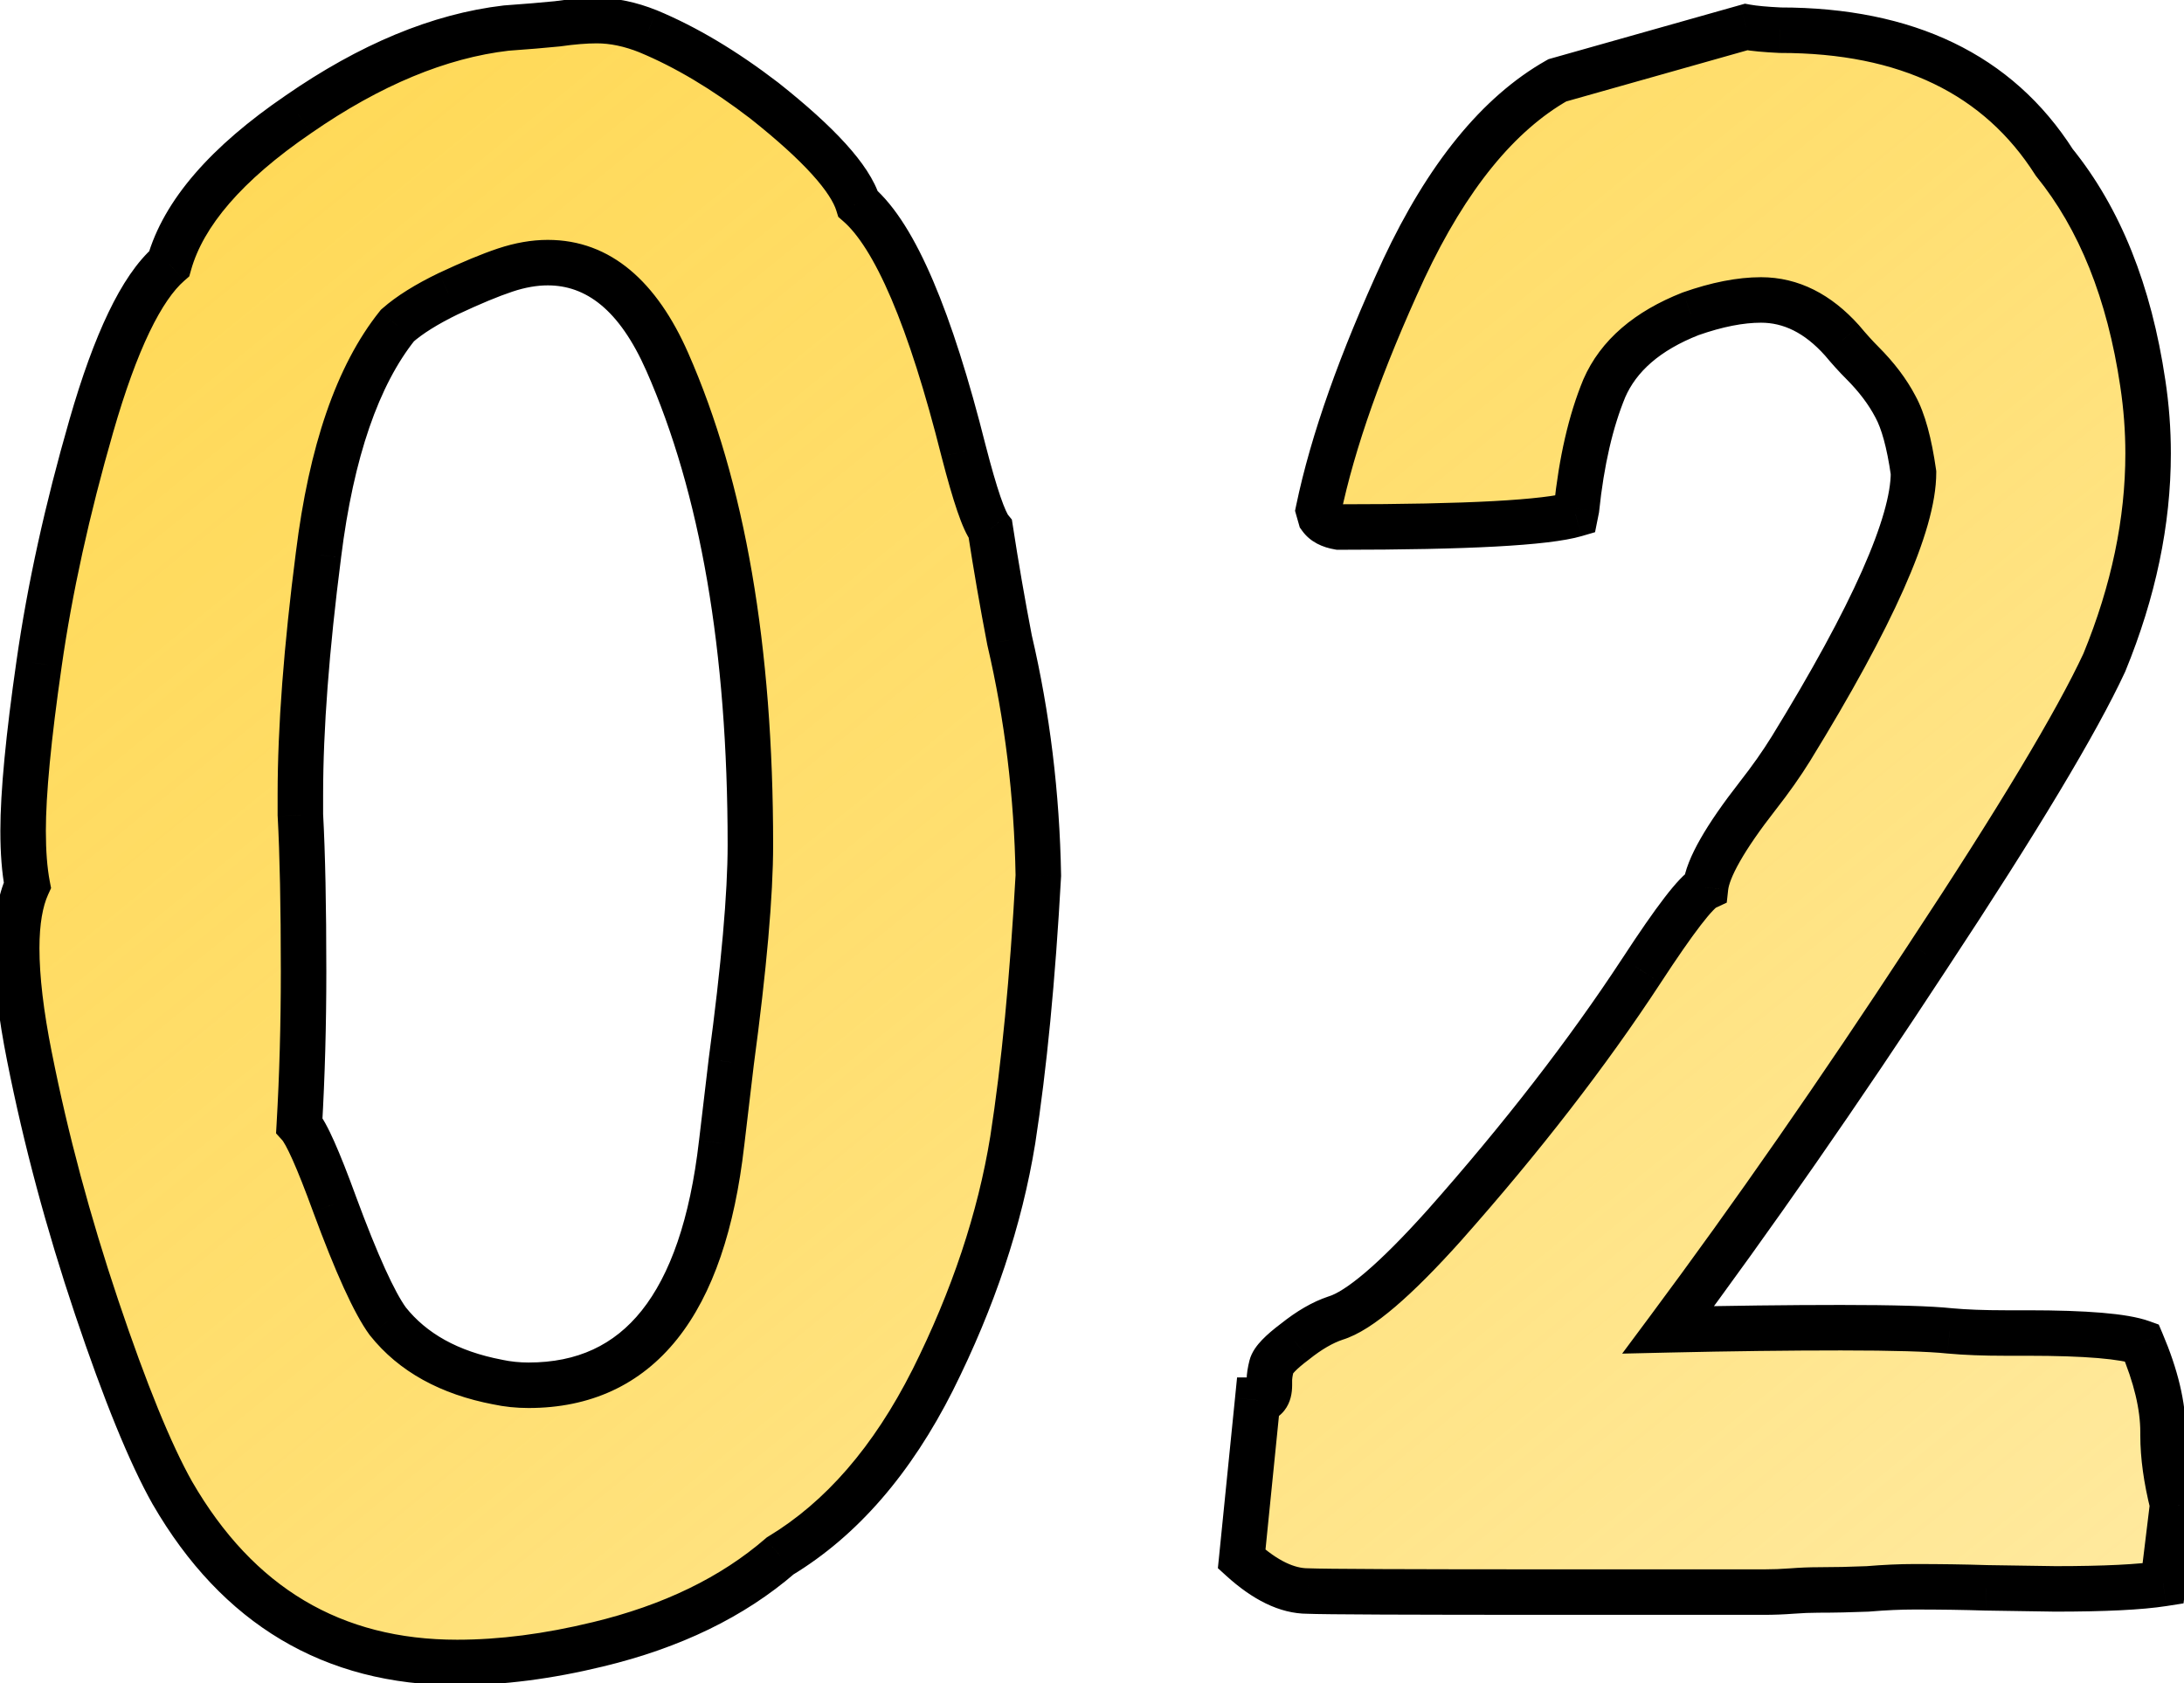 <?xml version="1.0" encoding="UTF-8"?> <svg xmlns="http://www.w3.org/2000/svg" width="96" height="74" viewBox="0 0 96 74" fill="none"> <path d="M20.094 73.094C14.625 73.094 10.453 70.609 7.578 65.641C6.609 63.922 5.5 61.203 4.25 57.484C3 53.766 2.016 50.094 1.297 46.469C0.922 44.594 0.734 43 0.734 41.688C0.734 40.531 0.891 39.609 1.203 38.922C1.078 38.266 1.016 37.469 1.016 36.531C1.016 34.875 1.25 32.422 1.719 29.172C2.188 25.891 2.953 22.406 4.016 18.719C5.078 15.031 6.219 12.656 7.438 11.594C8.062 9.375 9.953 7.188 13.109 5.031C16.266 2.844 19.312 1.578 22.25 1.234C23.125 1.172 23.875 1.109 24.5 1.047C25.156 0.953 25.734 0.906 26.234 0.906C26.953 0.906 27.703 1.062 28.484 1.375C30.141 2.062 31.844 3.078 33.594 4.422C36 6.328 37.375 7.844 37.719 8.969C39.344 10.375 40.891 14 42.359 19.844C42.859 21.781 43.25 22.922 43.531 23.266C43.781 24.891 44.062 26.516 44.375 28.141C45.156 31.484 45.578 34.938 45.641 38.5C45.391 43.031 45.016 46.906 44.516 50.125C43.953 53.594 42.781 57.109 41 60.672C39.219 64.203 36.984 66.781 34.297 68.406C32.203 70.219 29.531 71.516 26.281 72.297C24.094 72.828 22.031 73.094 20.094 73.094ZM23.234 60.906C28.078 60.906 30.906 57.359 31.719 50.266L32.141 46.703C32.703 42.516 32.984 39.328 32.984 37.141C32.984 28.516 31.766 21.438 29.328 15.906C28.047 13 26.297 11.547 24.078 11.547C23.484 11.547 22.859 11.656 22.203 11.875C21.547 12.094 20.719 12.438 19.719 12.906C18.75 13.375 18 13.844 17.469 14.312C15.719 16.5 14.562 19.859 14 24.391C13.469 28.516 13.203 32.031 13.203 34.938V35.828C13.297 37.547 13.344 39.844 13.344 42.719C13.344 45.062 13.281 47.312 13.156 49.469C13.469 49.812 13.984 50.969 14.703 52.938C15.672 55.562 16.453 57.281 17.047 58.094C18.141 59.469 19.75 60.359 21.875 60.766C22.312 60.859 22.766 60.906 23.234 60.906ZM77.547 70H68.454C61.86 70 58.204 69.984 57.485 69.953C56.579 69.953 55.61 69.484 54.579 68.547L55.282 61.562C55.626 61.562 55.797 61.344 55.797 60.906V60.672C55.797 60.516 55.829 60.312 55.891 60.062C55.954 59.812 56.297 59.453 56.922 58.984C57.547 58.484 58.141 58.141 58.704 57.953C59.735 57.641 61.329 56.281 63.485 53.875C66.891 50.031 69.782 46.297 72.157 42.672C73.626 40.422 74.563 39.203 74.969 39.016C75.063 38.172 75.829 36.828 77.266 34.984C77.829 34.266 78.313 33.578 78.719 32.922C82.313 27.078 84.11 23.031 84.11 20.781C83.922 19.469 83.657 18.5 83.313 17.875C82.969 17.219 82.485 16.578 81.86 15.953C81.579 15.672 81.282 15.344 80.969 14.969C79.907 13.781 78.719 13.188 77.407 13.188C76.501 13.188 75.469 13.391 74.313 13.797C72.407 14.547 71.141 15.641 70.516 17.078C69.922 18.516 69.516 20.281 69.297 22.375L69.251 22.609C67.969 22.984 64.501 23.172 58.844 23.172C58.469 23.109 58.204 22.969 58.047 22.75L57.954 22.422C58.579 19.422 59.829 15.891 61.704 11.828C63.61 7.766 65.86 5 68.454 3.531L76.751 1.188C77.094 1.25 77.594 1.297 78.251 1.328C83.813 1.328 87.829 3.266 90.297 7.141C92.297 9.609 93.594 12.844 94.188 16.844C94.344 17.875 94.422 18.906 94.422 19.938C94.422 22.938 93.782 26 92.501 29.125C91.282 31.75 88.704 36.047 84.766 42.016C80.86 47.984 77.047 53.469 73.329 58.469C76.079 58.406 78.61 58.375 80.922 58.375C83.235 58.375 84.829 58.422 85.704 58.516C86.391 58.578 87.204 58.609 88.141 58.609H89.126C91.688 58.609 93.36 58.75 94.141 59.031C94.766 60.5 95.079 61.812 95.079 62.969V63.109C95.079 64.016 95.219 65.031 95.501 66.156L95.079 69.625C94.079 69.781 92.501 69.859 90.344 69.859L87.297 69.812C86.329 69.781 85.282 69.766 84.157 69.766C83.532 69.766 82.844 69.797 82.094 69.859C81.344 69.891 80.626 69.906 79.938 69.906C79.563 69.906 79.172 69.922 78.766 69.953C78.36 69.984 77.954 70 77.547 70Z" fill="url(#paint0_linear_216_1063)"></path> <path d="M7.578 65.641L6.707 66.132L6.713 66.141L7.578 65.641ZM1.297 46.469L2.278 46.274L2.277 46.273L1.297 46.469ZM1.203 38.922L2.113 39.336L2.245 39.047L2.185 38.735L1.203 38.922ZM1.719 29.172L2.709 29.315L2.709 29.313L1.719 29.172ZM7.438 11.594L8.095 12.348L8.319 12.152L8.4 11.865L7.438 11.594ZM13.109 5.031L13.674 5.857L13.679 5.853L13.109 5.031ZM22.25 1.234L22.179 0.237L22.156 0.239L22.134 0.241L22.25 1.234ZM24.5 1.047L24.599 2.042L24.62 2.04L24.641 2.037L24.5 1.047ZM28.484 1.375L28.868 0.451L28.856 0.447L28.484 1.375ZM33.594 4.422L34.215 3.638L34.209 3.633L34.203 3.629L33.594 4.422ZM37.719 8.969L36.762 9.261L36.847 9.536L37.064 9.725L37.719 8.969ZM42.359 19.844L41.389 20.087L41.391 20.094L42.359 19.844ZM43.531 23.266L44.52 23.114L44.478 22.844L44.305 22.632L43.531 23.266ZM44.375 28.141L43.393 28.329L43.397 28.349L43.401 28.368L44.375 28.141ZM45.641 38.5L46.639 38.555L46.641 38.519L46.641 38.483L45.641 38.5ZM44.516 50.125L45.503 50.285L45.504 50.279L44.516 50.125ZM41 60.672L41.893 61.122L41.894 61.119L41 60.672ZM34.297 68.406L33.779 67.55L33.707 67.594L33.642 67.65L34.297 68.406ZM26.281 72.297L26.047 71.325L26.045 71.325L26.281 72.297ZM31.719 50.266L30.726 50.148L30.725 50.152L31.719 50.266ZM32.141 46.703L31.149 46.57L31.148 46.578L31.148 46.586L32.141 46.703ZM29.328 15.906L30.243 15.503L30.243 15.503L29.328 15.906ZM19.719 12.906L19.294 12.001L19.283 12.006L19.719 12.906ZM17.469 14.312L16.807 13.563L16.742 13.62L16.688 13.688L17.469 14.312ZM14 24.391L14.992 24.518L14.992 24.514L14 24.391ZM13.203 35.828H12.203V35.855L12.205 35.883L13.203 35.828ZM13.156 49.469L12.158 49.411L12.134 49.83L12.416 50.141L13.156 49.469ZM14.703 52.938L13.764 53.28L13.765 53.284L14.703 52.938ZM17.047 58.094L16.239 58.684L16.252 58.7L16.264 58.716L17.047 58.094ZM21.875 60.766L22.084 59.788L22.074 59.785L22.063 59.783L21.875 60.766ZM20.094 72.094C15.003 72.094 11.151 69.819 8.444 65.14L6.713 66.141C9.755 71.4 14.247 74.094 20.094 74.094V72.094ZM8.449 65.15C7.529 63.516 6.443 60.871 5.198 57.166L3.302 57.803C4.557 61.535 5.69 64.328 6.707 66.132L8.449 65.15ZM5.198 57.166C3.961 53.485 2.988 49.855 2.278 46.274L0.316 46.663C1.044 50.333 2.039 54.046 3.302 57.803L5.198 57.166ZM2.277 46.273C1.91 44.436 1.734 42.912 1.734 41.688H-0.266C-0.266 43.088 -0.066 44.752 0.316 46.665L2.277 46.273ZM1.734 41.688C1.734 40.606 1.883 39.843 2.113 39.336L0.293 38.508C-0.102 39.376 -0.266 40.457 -0.266 41.688H1.734ZM2.185 38.735C2.076 38.159 2.016 37.429 2.016 36.531H0.016C0.016 37.508 0.08 38.372 0.221 39.109L2.185 38.735ZM2.016 36.531C2.016 34.949 2.241 32.554 2.709 29.315L0.729 29.029C0.259 32.29 0.016 34.801 0.016 36.531H2.016ZM2.709 29.313C3.17 26.084 3.925 22.645 4.977 18.996L3.055 18.442C1.981 22.167 1.205 25.697 0.729 29.03L2.709 29.313ZM4.977 18.996C5.499 17.184 6.031 15.725 6.569 14.605C7.113 13.472 7.632 12.751 8.095 12.348L6.78 10.84C6.024 11.499 5.363 12.497 4.767 13.739C4.164 14.994 3.595 16.566 3.055 18.442L4.977 18.996ZM8.4 11.865C8.931 9.979 10.593 7.961 13.674 5.857L12.545 4.206C9.313 6.414 7.194 8.771 6.475 11.323L8.4 11.865ZM13.679 5.853C16.739 3.732 19.633 2.547 22.366 2.228L22.134 0.241C18.992 0.609 15.792 1.955 12.54 4.209L13.679 5.853ZM22.321 2.232C23.202 2.169 23.962 2.106 24.599 2.042L24.401 0.052C23.788 0.113 23.048 0.175 22.179 0.237L22.321 2.232ZM24.641 2.037C25.265 1.948 25.794 1.906 26.234 1.906V-0.094C25.675 -0.094 25.048 -0.042 24.359 0.057L24.641 2.037ZM26.234 1.906C26.806 1.906 27.43 2.03 28.113 2.303L28.856 0.447C27.976 0.095 27.1 -0.094 26.234 -0.094V1.906ZM28.101 2.299C29.661 2.946 31.289 3.913 32.985 5.215L34.203 3.629C32.399 2.244 30.621 1.179 28.868 0.451L28.101 2.299ZM32.973 5.206C34.152 6.14 35.052 6.958 35.689 7.66C36.34 8.378 36.654 8.908 36.762 9.261L38.675 8.677C38.439 7.905 37.894 7.114 37.17 6.316C36.433 5.503 35.442 4.61 34.215 3.638L32.973 5.206ZM37.064 9.725C37.702 10.277 38.422 11.364 39.178 13.135C39.923 14.881 40.662 17.193 41.389 20.087L43.329 19.6C42.588 16.651 41.819 14.229 41.017 12.35C40.226 10.495 39.361 9.067 38.373 8.213L37.064 9.725ZM41.391 20.094C41.644 21.073 41.874 21.871 42.081 22.476C42.185 22.779 42.287 23.046 42.389 23.271C42.484 23.481 42.604 23.711 42.757 23.899L44.305 22.632C44.318 22.648 44.283 22.607 44.211 22.446C44.145 22.299 44.065 22.096 43.973 21.828C43.79 21.293 43.575 20.552 43.328 19.594L41.391 20.094ZM42.543 23.418C42.795 25.055 43.078 26.692 43.393 28.329L45.357 27.952C45.047 26.339 44.768 24.726 44.52 23.114L42.543 23.418ZM43.401 28.368C44.166 31.64 44.58 35.023 44.641 38.517L46.641 38.483C46.577 34.852 46.147 31.328 45.349 27.913L43.401 28.368ZM44.642 38.445C44.393 42.955 44.021 46.795 43.528 49.971L45.504 50.279C46.01 47.017 46.388 43.108 46.639 38.555L44.642 38.445ZM43.529 49.965C42.984 53.322 41.847 56.741 40.106 60.225L41.894 61.119C43.715 57.478 44.922 53.866 45.503 50.285L43.529 49.965ZM40.107 60.221C38.389 63.628 36.269 66.045 33.779 67.55L34.814 69.262C37.699 67.517 40.049 64.778 41.893 61.122L40.107 60.221ZM33.642 67.65C31.692 69.338 29.174 70.573 26.047 71.325L26.515 73.269C29.889 72.458 32.714 71.099 34.951 69.162L33.642 67.65ZM26.045 71.325C23.923 71.841 21.94 72.094 20.094 72.094V74.094C22.122 74.094 24.265 73.816 26.517 73.269L26.045 71.325ZM23.234 61.906C25.937 61.906 28.152 60.899 29.77 58.87C31.35 56.888 32.296 54.015 32.712 50.379L30.725 50.152C30.329 53.61 29.454 56.057 28.206 57.623C26.996 59.14 25.376 59.906 23.234 59.906V61.906ZM32.712 50.383L33.134 46.821L31.148 46.586L30.726 50.148L32.712 50.383ZM33.132 46.836C33.696 42.637 33.984 39.397 33.984 37.141H31.984C31.984 39.26 31.71 42.394 31.149 46.57L33.132 46.836ZM33.984 37.141C33.984 28.432 32.755 21.203 30.243 15.503L28.413 16.309C30.776 21.672 31.984 28.6 31.984 37.141H33.984ZM30.243 15.503C28.882 12.416 26.86 10.547 24.078 10.547V12.547C25.734 12.547 27.211 13.584 28.413 16.31L30.243 15.503ZM24.078 10.547C23.361 10.547 22.629 10.679 21.887 10.926L22.519 12.824C23.09 12.633 23.608 12.547 24.078 12.547V10.547ZM21.887 10.926C21.179 11.162 20.311 11.524 19.294 12.001L20.143 13.812C21.126 13.351 21.915 13.025 22.519 12.824L21.887 10.926ZM19.283 12.006C18.27 12.496 17.432 13.011 16.807 13.563L18.13 15.062C18.568 14.676 19.23 14.254 20.154 13.806L19.283 12.006ZM16.688 13.688C14.771 16.084 13.58 19.657 13.008 24.267L14.992 24.514C15.545 20.062 16.667 16.916 18.25 14.937L16.688 13.688ZM13.008 24.263C12.474 28.414 12.203 31.975 12.203 34.938H14.203C14.203 32.088 14.464 28.617 14.992 24.518L13.008 24.263ZM12.203 34.938V35.828H14.203V34.938H12.203ZM12.205 35.883C12.297 37.575 12.344 39.852 12.344 42.719H14.344C14.344 39.836 14.297 37.519 14.202 35.774L12.205 35.883ZM12.344 42.719C12.344 45.045 12.282 47.275 12.158 49.411L14.155 49.527C14.281 47.35 14.344 45.08 14.344 42.719H12.344ZM12.416 50.141C12.415 50.14 12.461 50.196 12.553 50.362C12.638 50.516 12.742 50.727 12.864 51.001C13.108 51.549 13.408 52.306 13.764 53.28L15.643 52.595C15.28 51.6 14.962 50.795 14.691 50.187C14.44 49.624 14.176 49.104 13.896 48.796L12.416 50.141ZM13.765 53.284C14.728 55.893 15.551 57.742 16.239 58.684L17.854 57.504C17.355 56.821 16.616 55.232 15.641 52.591L13.765 53.284ZM16.264 58.716C17.539 60.319 19.384 61.307 21.687 61.748L22.063 59.783C20.116 59.411 18.742 58.618 17.829 57.471L16.264 58.716ZM21.666 61.743C22.175 61.853 22.698 61.906 23.234 61.906V59.906C22.833 59.906 22.45 59.866 22.084 59.788L21.666 61.743ZM57.485 69.953L57.528 68.954L57.507 68.953H57.485V69.953ZM54.579 68.547L53.584 68.447L53.533 68.948L53.906 69.287L54.579 68.547ZM55.282 61.562V60.562H54.377L54.287 61.462L55.282 61.562ZM56.922 58.984L57.523 59.784L57.535 59.775L57.547 59.765L56.922 58.984ZM58.704 57.953L58.414 56.996L58.401 57L58.388 57.004L58.704 57.953ZM63.485 53.875L64.23 54.542L64.233 54.538L63.485 53.875ZM72.157 42.672L72.993 43.22L72.994 43.218L72.157 42.672ZM74.969 39.016L75.388 39.924L75.901 39.687L75.963 39.126L74.969 39.016ZM77.266 34.984L76.479 34.368L76.478 34.37L77.266 34.984ZM78.719 32.922L79.57 33.448L79.571 33.446L78.719 32.922ZM84.11 20.781H85.11V20.71L85.1 20.64L84.11 20.781ZM83.313 17.875L82.427 18.339L82.432 18.348L82.437 18.357L83.313 17.875ZM80.969 14.969L81.738 14.329L81.726 14.315L81.715 14.302L80.969 14.969ZM74.313 13.797L73.982 12.853L73.964 12.86L73.947 12.866L74.313 13.797ZM70.516 17.078L69.599 16.679L69.596 16.688L69.592 16.696L70.516 17.078ZM69.297 22.375L70.278 22.571L70.287 22.525L70.292 22.479L69.297 22.375ZM69.251 22.609L69.531 23.569L70.112 23.399L70.231 22.805L69.251 22.609ZM58.844 23.172L58.68 24.158L58.762 24.172H58.844V23.172ZM58.047 22.75L57.086 23.025L57.133 23.191L57.234 23.331L58.047 22.75ZM57.954 22.422L56.975 22.218L56.925 22.459L56.992 22.697L57.954 22.422ZM61.704 11.828L60.798 11.403L60.796 11.409L61.704 11.828ZM68.454 3.531L68.182 2.569L68.066 2.602L67.961 2.661L68.454 3.531ZM76.751 1.188L76.93 0.204L76.702 0.162L76.479 0.225L76.751 1.188ZM78.251 1.328L78.203 2.327L78.227 2.328H78.251V1.328ZM90.297 7.141L89.454 7.678L89.485 7.726L89.52 7.77L90.297 7.141ZM94.188 16.844L93.199 16.991L93.199 16.994L94.188 16.844ZM92.501 29.125L93.408 29.546L93.417 29.525L93.426 29.504L92.501 29.125ZM84.766 42.016L83.931 41.465L83.93 41.468L84.766 42.016ZM73.329 58.469L72.526 57.872L71.304 59.515L73.352 59.468L73.329 58.469ZM85.704 58.516L85.597 59.51L85.605 59.511L85.613 59.511L85.704 58.516ZM94.141 59.031L95.061 58.64L94.891 58.238L94.48 58.09L94.141 59.031ZM95.501 66.156L96.493 66.277L96.516 66.093L96.471 65.914L95.501 66.156ZM95.079 69.625L95.233 70.613L95.98 70.496L96.071 69.746L95.079 69.625ZM90.344 69.859L90.329 70.859L90.337 70.859H90.344V69.859ZM87.297 69.812L87.265 70.812L87.274 70.812L87.282 70.812L87.297 69.812ZM82.094 69.859L82.136 70.859L82.157 70.858L82.177 70.856L82.094 69.859ZM77.547 69H68.454V71H77.547V69ZM68.454 69C61.842 69 58.219 68.984 57.528 68.954L57.442 70.952C58.189 70.985 61.878 71 68.454 71V69ZM57.485 68.953C56.932 68.953 56.194 68.664 55.251 67.807L53.906 69.287C55.026 70.305 56.226 70.953 57.485 70.953V68.953ZM55.574 68.647L56.277 61.663L54.287 61.462L53.584 68.447L55.574 68.647ZM55.282 62.562C55.681 62.562 56.135 62.423 56.455 62.016C56.739 61.655 56.797 61.229 56.797 60.906H54.797C54.797 61.021 54.77 60.923 54.882 60.781C54.944 60.702 55.027 60.639 55.117 60.601C55.201 60.565 55.263 60.562 55.282 60.562V62.562ZM56.797 60.906V60.672H54.797V60.906H56.797ZM56.797 60.672C56.797 60.633 56.808 60.52 56.861 60.305L54.921 59.82C54.85 60.105 54.797 60.398 54.797 60.672H56.797ZM56.861 60.305C56.84 60.39 56.811 60.427 56.823 60.409C56.832 60.395 56.86 60.358 56.919 60.297C57.038 60.172 57.232 60.002 57.523 59.784L56.322 58.184C55.988 58.435 55.698 58.679 55.473 58.914C55.274 59.123 55.018 59.432 54.921 59.82L56.861 60.305ZM57.547 59.765C58.11 59.315 58.601 59.041 59.02 58.902L58.388 57.004C57.681 57.24 56.985 57.654 56.298 58.203L57.547 59.765ZM58.994 58.91C59.715 58.692 60.5 58.161 61.321 57.46C62.165 56.74 63.136 55.763 64.23 54.542L62.74 53.208C61.678 54.393 60.773 55.299 60.024 55.938C59.251 56.597 58.724 56.902 58.414 56.996L58.994 58.91ZM64.233 54.538C67.666 50.665 70.588 46.892 72.993 43.22L71.32 42.124C68.976 45.702 66.116 49.398 62.737 53.212L64.233 54.538ZM72.994 43.218C73.723 42.102 74.309 41.259 74.754 40.68C74.978 40.389 75.155 40.18 75.288 40.041C75.447 39.874 75.471 39.885 75.388 39.924L74.55 38.108C74.264 38.24 74.019 38.474 73.842 38.659C73.64 38.871 73.414 39.142 73.169 39.461C72.677 40.1 72.059 40.992 71.32 42.125L72.994 43.218ZM75.963 39.126C75.987 38.909 76.121 38.505 76.483 37.87C76.833 37.255 77.352 36.5 78.055 35.599L76.478 34.37C75.743 35.312 75.16 36.151 74.745 36.88C74.341 37.589 74.045 38.279 73.975 38.905L75.963 39.126ZM78.054 35.601C78.635 34.858 79.141 34.141 79.57 33.448L77.869 32.395C77.485 33.016 77.023 33.673 76.479 34.368L78.054 35.601ZM79.571 33.446C81.38 30.504 82.753 27.989 83.676 25.91C84.587 23.858 85.11 22.125 85.11 20.781H83.11C83.11 21.688 82.734 23.102 81.848 25.098C80.975 27.065 79.652 29.496 77.868 32.398L79.571 33.446ZM85.1 20.64C84.907 19.292 84.622 18.179 84.189 17.393L82.437 18.357C82.692 18.821 82.938 19.645 83.12 20.923L85.1 20.64ZM84.199 17.411C83.8 16.65 83.25 15.929 82.567 15.246L81.153 16.66C81.72 17.227 82.138 17.788 82.427 18.339L84.199 17.411ZM82.567 15.246C82.311 14.99 82.035 14.685 81.738 14.329L80.201 15.609C80.529 16.002 80.846 16.354 81.153 16.66L82.567 15.246ZM81.715 14.302C80.507 12.952 79.064 12.188 77.407 12.188V14.188C78.375 14.188 79.307 14.611 80.224 15.636L81.715 14.302ZM77.407 12.188C76.356 12.188 75.209 12.422 73.982 12.853L74.645 14.74C75.729 14.359 76.645 14.188 77.407 14.188V12.188ZM73.947 12.866C71.873 13.682 70.36 14.931 69.599 16.679L71.433 17.477C71.923 16.351 72.941 15.411 74.679 14.727L73.947 12.866ZM69.592 16.696C68.951 18.248 68.528 20.113 68.303 22.271L70.292 22.479C70.504 20.449 70.894 18.784 71.441 17.46L69.592 16.696ZM68.317 22.179L68.27 22.413L70.231 22.805L70.278 22.571L68.317 22.179ZM68.97 21.65C68.455 21.8 67.376 21.939 65.634 22.033C63.925 22.125 61.664 22.172 58.844 22.172V24.172C61.681 24.172 63.982 24.125 65.742 24.03C67.469 23.936 68.765 23.793 69.531 23.569L68.97 21.65ZM59.009 22.186C58.901 22.167 58.848 22.145 58.832 22.136C58.82 22.129 58.839 22.138 58.861 22.169L57.234 23.331C57.599 23.842 58.153 24.07 58.68 24.158L59.009 22.186ZM59.009 22.475L58.915 22.147L56.992 22.697L57.086 23.025L59.009 22.475ZM58.933 22.626C59.537 19.725 60.755 16.269 62.612 12.247L60.796 11.409C58.902 15.512 57.62 19.118 56.975 22.218L58.933 22.626ZM62.609 12.253C64.469 8.289 66.603 5.728 68.947 4.401L67.961 2.661C65.117 4.272 62.751 7.243 60.798 11.403L62.609 12.253ZM68.726 4.494L77.022 2.15L76.479 0.225L68.182 2.569L68.726 4.494ZM76.572 2.171C76.981 2.246 77.534 2.295 78.203 2.327L78.298 0.329C77.655 0.299 77.207 0.254 76.93 0.204L76.572 2.171ZM78.251 2.328C83.555 2.328 87.21 4.155 89.454 7.678L91.141 6.603C88.448 2.376 84.072 0.328 78.251 0.328V2.328ZM89.52 7.77C91.381 10.067 92.624 13.12 93.199 16.991L95.177 16.697C94.564 12.568 93.214 9.152 91.075 6.511L89.52 7.77ZM93.199 16.994C93.348 17.976 93.422 18.957 93.422 19.938H95.422C95.422 18.855 95.341 17.774 95.177 16.694L93.199 16.994ZM93.422 19.938C93.422 22.792 92.814 25.726 91.575 28.746L93.426 29.504C94.75 26.274 95.422 23.083 95.422 19.938H93.422ZM91.594 28.704C90.41 31.254 87.87 35.495 83.931 41.465L85.601 42.566C89.538 36.599 92.154 32.246 93.408 29.546L91.594 28.704ZM83.93 41.468C80.033 47.422 76.232 52.89 72.526 57.872L74.131 59.066C77.863 54.047 81.687 48.546 85.603 42.563L83.93 41.468ZM73.352 59.468C76.095 59.406 78.619 59.375 80.922 59.375V57.375C78.601 57.375 76.062 57.406 73.306 57.469L73.352 59.468ZM80.922 59.375C83.239 59.375 84.782 59.423 85.597 59.51L85.81 57.521C84.875 57.421 83.231 57.375 80.922 57.375V59.375ZM85.613 59.511C86.339 59.578 87.183 59.609 88.141 59.609V57.609C87.224 57.609 86.443 57.579 85.794 57.52L85.613 59.511ZM88.141 59.609H89.126V57.609H88.141V59.609ZM89.126 59.609C90.392 59.609 91.42 59.644 92.218 59.711C93.036 59.78 93.541 59.878 93.802 59.972L94.48 58.09C93.96 57.903 93.239 57.79 92.385 57.718C91.511 57.645 90.422 57.609 89.126 57.609V59.609ZM93.221 59.423C93.812 60.812 94.079 61.988 94.079 62.969H96.079C96.079 61.637 95.72 60.188 95.061 58.64L93.221 59.423ZM94.079 62.969V63.109H96.079V62.969H94.079ZM94.079 63.109C94.079 64.116 94.235 65.215 94.531 66.399L96.471 65.914C96.204 64.847 96.079 63.915 96.079 63.109H94.079ZM94.508 66.035L94.086 69.504L96.071 69.746L96.493 66.277L94.508 66.035ZM94.924 68.637C94.006 68.781 92.493 68.859 90.344 68.859V70.859C92.508 70.859 94.152 70.782 95.233 70.613L94.924 68.637ZM90.36 68.859L87.313 68.813L87.282 70.812L90.329 70.859L90.36 68.859ZM87.33 68.813C86.349 68.781 85.291 68.766 84.157 68.766V70.766C85.273 70.766 86.309 70.781 87.265 70.812L87.33 68.813ZM84.157 68.766C83.499 68.766 82.784 68.799 82.011 68.863L82.177 70.856C82.905 70.795 83.564 70.766 84.157 70.766V68.766ZM82.053 68.86C81.315 68.891 80.611 68.906 79.938 68.906V70.906C80.641 70.906 81.373 70.89 82.136 70.859L82.053 68.86ZM79.938 68.906C79.535 68.906 79.119 68.923 78.69 68.956L78.843 70.95C79.226 70.921 79.591 70.906 79.938 70.906V68.906ZM78.69 68.956C78.309 68.985 77.928 69 77.547 69V71C77.979 71 78.411 70.983 78.843 70.95L78.69 68.956Z" fill="black"></path> <defs> <linearGradient id="paint0_linear_216_1063" x1="-1.624" y1="-8.644" x2="80.104" y2="91.689" gradientUnits="userSpaceOnUse"> <stop stop-color="#FFD74E"></stop> <stop offset="0.51" stop-color="#FFD74E" stop-opacity="0.8"></stop> <stop offset="1" stop-color="#FFDA59" stop-opacity="0.55"></stop> </linearGradient> </defs> </svg> 
